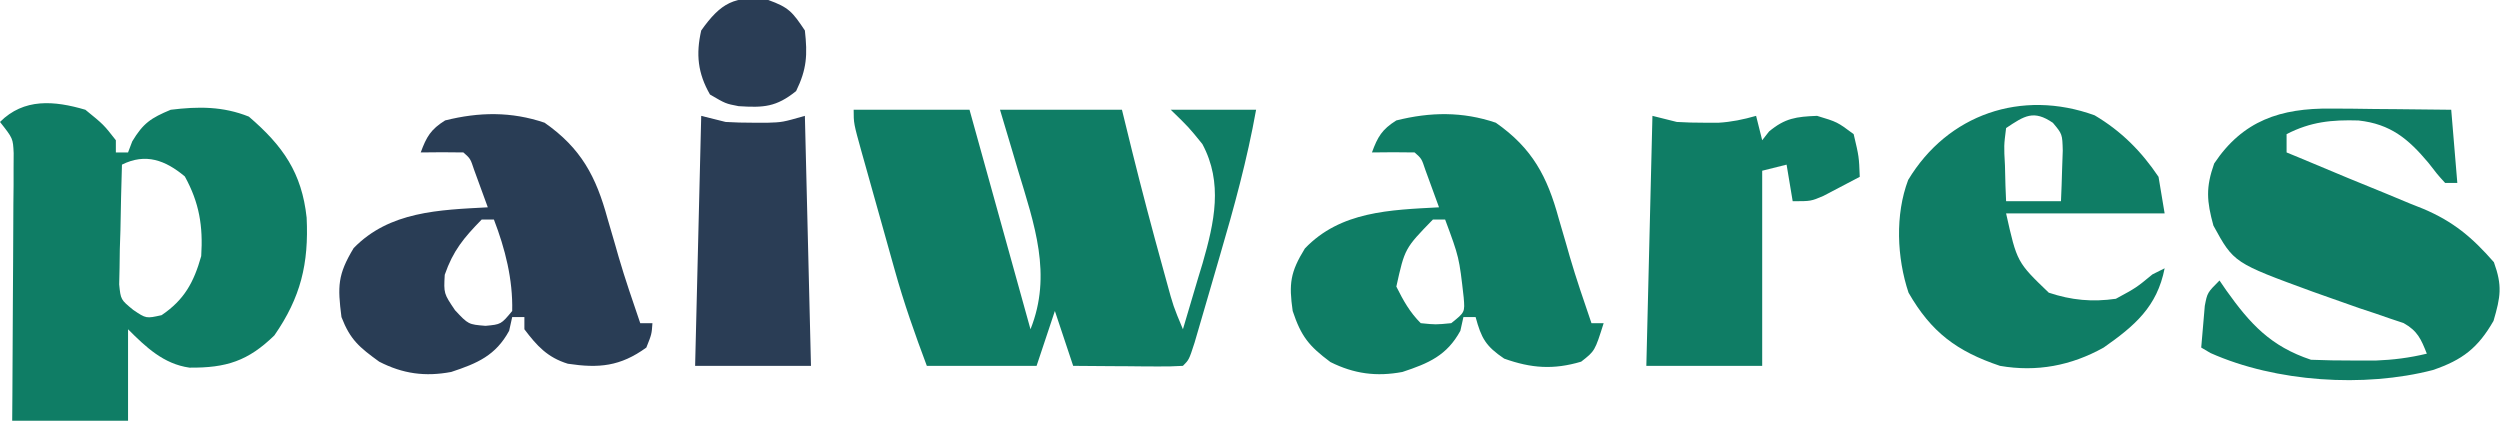 <?xml version="1.0" encoding="UTF-8"?>
<svg version="1.1" xmlns="http://www.w3.org/2000/svg" width="410" height="69">
<path d="M0 0 C6.27 0 12.54 0 19 0 C22.3 11.88 25.6 23.76 29 36 C32.582 27.046 29.645 18.821 26.938 9.875 C26.656 8.919 26.374 7.962 26.084 6.977 C25.397 4.649 24.7 2.324 24 0 C30.6 0 37.2 0 44 0 C44.557 2.269 45.114 4.537 45.688 6.875 C47.266 13.233 48.941 19.561 50.688 25.875 C50.902 26.653 51.116 27.432 51.337 28.234 C52.418 32.209 52.418 32.209 54 36 C54.848 33.191 55.679 30.379 56.5 27.562 C56.738 26.779 56.977 25.996 57.223 25.189 C59.158 18.47 60.608 11.993 57.188 5.625 C54.95 2.859 54.95 2.859 52 0 C56.62 0 61.24 0 66 0 C64.543 8.143 62.386 16.017 60.059 23.944 C59.43 26.088 58.809 28.234 58.189 30.381 C57.792 31.745 57.394 33.109 56.996 34.473 C56.637 35.703 56.278 36.932 55.908 38.199 C55 41 55 41 54 42 C52.657 42.086 51.31 42.107 49.965 42.098 C49.156 42.094 48.347 42.091 47.514 42.088 C46.664 42.08 45.813 42.071 44.938 42.062 C44.083 42.058 43.229 42.053 42.35 42.049 C40.233 42.037 38.117 42.019 36 42 C35.01 39.03 34.02 36.06 33 33 C32.01 35.97 31.02 38.94 30 42 C24.06 42 18.12 42 12 42 C10.032 36.751 8.232 31.662 6.738 26.289 C6.543 25.595 6.347 24.901 6.146 24.185 C5.738 22.736 5.333 21.285 4.928 19.834 C4.308 17.608 3.681 15.384 3.053 13.16 C2.656 11.745 2.259 10.33 1.863 8.914 C1.676 8.25 1.488 7.585 1.295 6.9 C0 2.231 0 2.231 0 0 Z " fill="#0F7D65" transform="translate(140,18)"/>
<path d="M0 0 C3 2.438 3 2.438 5 5 C5 5.66 5 6.32 5 7 C5.66 7 6.32 7 7 7 C7.34 6.103 7.34 6.103 7.688 5.188 C9.48 2.2 10.76 1.35 14 0 C18.529 -0.551 22.549 -0.58 26.812 1.125 C32.405 5.918 35.501 10.343 36.289 17.695 C36.655 25.231 35.322 30.771 31 37 C26.692 41.206 23.106 42.349 17.066 42.293 C12.824 41.691 9.929 38.929 7 36 C7 40.95 7 45.9 7 51 C0.73 51 -5.54 51 -12 51 C-11.99 49.622 -11.979 48.244 -11.968 46.825 C-11.932 41.72 -11.909 36.616 -11.89 31.511 C-11.88 29.301 -11.866 27.09 -11.849 24.88 C-11.825 21.705 -11.814 18.53 -11.805 15.355 C-11.794 14.365 -11.784 13.374 -11.773 12.353 C-11.773 11.433 -11.773 10.512 -11.773 9.563 C-11.769 8.753 -11.764 7.942 -11.759 7.107 C-11.872 4.697 -11.872 4.697 -14 2 C-10.089 -1.911 -5.13 -1.514 0 0 Z M6 9 C5.884 12.604 5.813 16.207 5.75 19.812 C5.716 20.837 5.683 21.861 5.648 22.916 C5.636 23.899 5.623 24.882 5.609 25.895 C5.588 26.801 5.567 27.706 5.546 28.64 C5.797 31.148 5.797 31.148 7.868 32.839 C9.967 34.251 9.967 34.251 12.5 33.688 C16.224 31.174 17.788 28.298 19 24 C19.313 19.089 18.691 15.255 16.312 10.938 C13.13 8.271 9.876 7.062 6 9 Z " fill="#0F7D65" transform="translate(14,18)"/>
<path d="M0 0 C5.999 4.185 8.448 8.851 10.312 15.688 C10.725 17.1 11.137 18.513 11.551 19.926 C11.744 20.602 11.937 21.278 12.135 21.975 C13.203 25.647 14.459 29.255 15.688 32.875 C16.348 32.875 17.008 32.875 17.688 32.875 C16.246 37.441 16.246 37.441 14 39.188 C9.466 40.536 5.805 40.276 1.375 38.688 C-1.652 36.646 -2.374 35.346 -3.312 31.875 C-3.973 31.875 -4.633 31.875 -5.312 31.875 C-5.478 32.617 -5.643 33.36 -5.812 34.125 C-8.021 38.175 -11.014 39.457 -15.312 40.875 C-19.57 41.675 -23.248 41.188 -27.125 39.25 C-30.665 36.612 -31.925 35.038 -33.312 30.875 C-33.953 26.388 -33.703 24.509 -31.312 20.625 C-25.472 14.507 -17.307 14.301 -9.312 13.875 C-9.788 12.561 -10.268 11.249 -10.75 9.938 C-11.017 9.207 -11.284 8.476 -11.559 7.723 C-12.166 5.892 -12.166 5.892 -13.312 4.875 C-15.645 4.834 -17.98 4.833 -20.312 4.875 C-19.37 2.306 -18.658 1.091 -16.312 -0.375 C-10.742 -1.768 -5.454 -1.852 0 0 Z M-10.312 15.875 C-14.927 20.618 -14.927 20.618 -16.312 26.875 C-15.171 29.158 -14.122 31.065 -12.312 32.875 C-9.854 33.125 -9.854 33.125 -7.312 32.875 C-5.062 31.086 -5.062 31.086 -5.266 28.668 C-6.01 22.074 -6.01 22.074 -8.312 15.875 C-8.973 15.875 -9.633 15.875 -10.312 15.875 Z " fill="#0F7D65" transform="translate(245.312,20.125)"/>
<path d="M0 0 C5.999 4.185 8.448 8.851 10.312 15.688 C10.725 17.1 11.137 18.513 11.551 19.926 C11.744 20.602 11.937 21.278 12.135 21.975 C13.203 25.647 14.459 29.255 15.688 32.875 C16.348 32.875 17.008 32.875 17.688 32.875 C17.562 34.688 17.562 34.688 16.688 36.875 C12.401 39.983 8.877 40.289 3.812 39.527 C0.479 38.504 -1.25 36.603 -3.312 33.875 C-3.312 33.215 -3.312 32.555 -3.312 31.875 C-3.973 31.875 -4.633 31.875 -5.312 31.875 C-5.478 32.617 -5.643 33.36 -5.812 34.125 C-8.021 38.175 -11.014 39.457 -15.312 40.875 C-19.597 41.68 -23.248 41.183 -27.125 39.188 C-30.384 36.823 -31.873 35.601 -33.312 31.875 C-33.953 26.834 -33.952 24.934 -31.312 20.562 C-25.436 14.522 -17.286 14.3 -9.312 13.875 C-9.788 12.561 -10.268 11.249 -10.75 9.938 C-11.017 9.207 -11.284 8.476 -11.559 7.723 C-12.166 5.892 -12.166 5.892 -13.312 4.875 C-15.645 4.834 -17.98 4.833 -20.312 4.875 C-19.37 2.306 -18.658 1.091 -16.312 -0.375 C-10.742 -1.768 -5.454 -1.852 0 0 Z M-10.312 15.875 C-13.25 18.884 -14.996 20.962 -16.375 24.938 C-16.542 27.999 -16.542 27.999 -14.688 30.75 C-12.506 33.083 -12.506 33.083 -9.688 33.312 C-7.134 33.074 -7.134 33.074 -5.312 30.875 C-5.188 25.698 -6.465 20.678 -8.312 15.875 C-8.973 15.875 -9.633 15.875 -10.312 15.875 Z " fill="#293D55" transform="translate(89.312,20.125)"/>
<path d="M0 0 C1.731 0.01 1.731 0.01 3.496 0.02 C4.686 0.036 5.876 0.053 7.102 0.07 C8.315 0.079 9.528 0.088 10.777 0.098 C13.761 0.121 16.744 0.157 19.727 0.195 C20.222 6.135 20.222 6.135 20.727 12.195 C20.067 12.195 19.407 12.195 18.727 12.195 C17.43 10.77 17.43 10.77 15.977 8.883 C12.694 4.975 9.79 2.532 4.523 1.953 C0.157 1.823 -3.32 2.155 -7.273 4.195 C-7.273 5.185 -7.273 6.175 -7.273 7.195 C-6.253 7.615 -6.253 7.615 -5.211 8.043 C-2.53 9.152 0.144 10.274 2.817 11.399 C4.831 12.239 6.853 13.057 8.875 13.875 C10.284 14.46 11.693 15.046 13.102 15.633 C13.767 15.897 14.432 16.16 15.117 16.432 C20.085 18.531 23.168 21.127 26.727 25.195 C28.128 29.071 27.827 30.853 26.664 34.82 C24.116 39.259 21.578 41.223 16.723 42.879 C5.455 45.802 -9.026 44.869 -19.746 40.094 C-20.25 39.797 -20.754 39.501 -21.273 39.195 C-21.159 37.736 -21.032 36.278 -20.898 34.82 C-20.829 34.008 -20.759 33.196 -20.688 32.359 C-20.273 30.195 -20.273 30.195 -18.273 28.195 C-17.728 28.992 -17.728 28.992 -17.172 29.805 C-13.23 35.344 -9.872 38.996 -3.273 41.195 C-0.983 41.291 1.31 41.325 3.602 41.32 C5.423 41.324 5.423 41.324 7.281 41.328 C10.238 41.214 12.858 40.882 15.727 40.195 C14.771 37.787 14.212 36.468 11.914 35.178 C11.192 34.937 10.47 34.697 9.727 34.449 C8.926 34.172 8.126 33.895 7.301 33.609 C6.027 33.188 6.027 33.188 4.727 32.758 C2.995 32.151 1.264 31.54 -0.465 30.926 C-1.296 30.631 -2.128 30.336 -2.985 30.033 C-15.933 25.295 -15.933 25.295 -19.273 19.195 C-20.373 15.163 -20.544 12.963 -19.148 9.008 C-14.442 1.949 -8.243 -0.082 0 0 Z " fill="#0F7D65" transform="translate(382.273,17.805)"/>
<path d="M0 0 C4.379 2.599 7.652 5.884 10.484 10.09 C10.979 13.06 10.979 13.06 11.484 16.09 C2.904 16.09 -5.676 16.09 -14.516 16.09 C-12.73 24.084 -12.73 24.084 -7.516 29.09 C-3.797 30.33 -0.379 30.645 3.484 30.09 C6.832 28.276 6.832 28.276 9.484 26.09 C10.144 25.76 10.804 25.43 11.484 25.09 C10.252 31.408 6.552 34.538 1.484 38.09 C-3.84 41.06 -9.491 42.134 -15.516 41.09 C-22.609 38.708 -26.804 35.555 -30.516 29.09 C-32.431 23.343 -32.732 16.31 -30.574 10.598 C-24.1 -0.159 -12.002 -4.342 0 0 Z M-14.516 2.09 C-14.881 4.986 -14.881 4.986 -14.703 8.215 C-14.676 9.311 -14.649 10.406 -14.621 11.535 C-14.586 12.378 -14.551 13.221 -14.516 14.09 C-11.546 14.09 -8.576 14.09 -5.516 14.09 C-5.434 12.32 -5.376 10.549 -5.328 8.777 C-5.293 7.791 -5.259 6.805 -5.223 5.789 C-5.294 3.08 -5.294 3.08 -6.84 1.234 C-10.012 -0.932 -11.477 0.064 -14.516 2.09 Z " fill="#0F7D65" transform="translate(343.516,18.91)"/>
<path d="M0 0 C1.98 0.495 1.98 0.495 4 1 C5.498 1.09 6.999 1.13 8.5 1.125 C9.253 1.128 10.006 1.13 10.781 1.133 C12.974 1.002 14.893 0.603 17 0 C17.33 1.32 17.66 2.64 18 4 C18.371 3.526 18.742 3.051 19.125 2.562 C21.756 0.37 23.594 0.134 27 0 C30.312 1 30.312 1 33 3 C33.875 6.688 33.875 6.688 34 10 C32.733 10.674 31.461 11.339 30.188 12 C29.48 12.371 28.772 12.742 28.043 13.125 C26 14 26 14 23 14 C22.67 12.02 22.34 10.04 22 8 C20.68 8.33 19.36 8.66 18 9 C18 19.56 18 30.12 18 41 C11.73 41 5.46 41 -1 41 C-0.67 27.47 -0.34 13.94 0 0 Z " fill="#0F7D65" transform="translate(271,19)"/>
<path d="M0 0 C1.98 0.495 1.98 0.495 4 1 C5.498 1.09 6.999 1.13 8.5 1.125 C9.253 1.128 10.006 1.13 10.781 1.133 C13.327 1.049 13.327 1.049 17 0 C17.495 20.295 17.495 20.295 18 41 C11.73 41 5.46 41 -1 41 C-0.67 27.47 -0.34 13.94 0 0 Z " fill="#2A3D55" transform="translate(115,19)"/>
<path d="M0 0 C3.343 1.207 3.947 1.921 6 5 C6.441 8.969 6.326 11.333 4.562 14.938 C1.299 17.564 -0.771 17.674 -4.871 17.41 C-7 17 -7 17 -9.562 15.5 C-11.575 12.001 -11.883 8.876 -11 5 C-7.809 0.495 -5.48 -0.816 0 0 Z " fill="#2A3D55" transform="translate(126,0)"/>
</svg>

